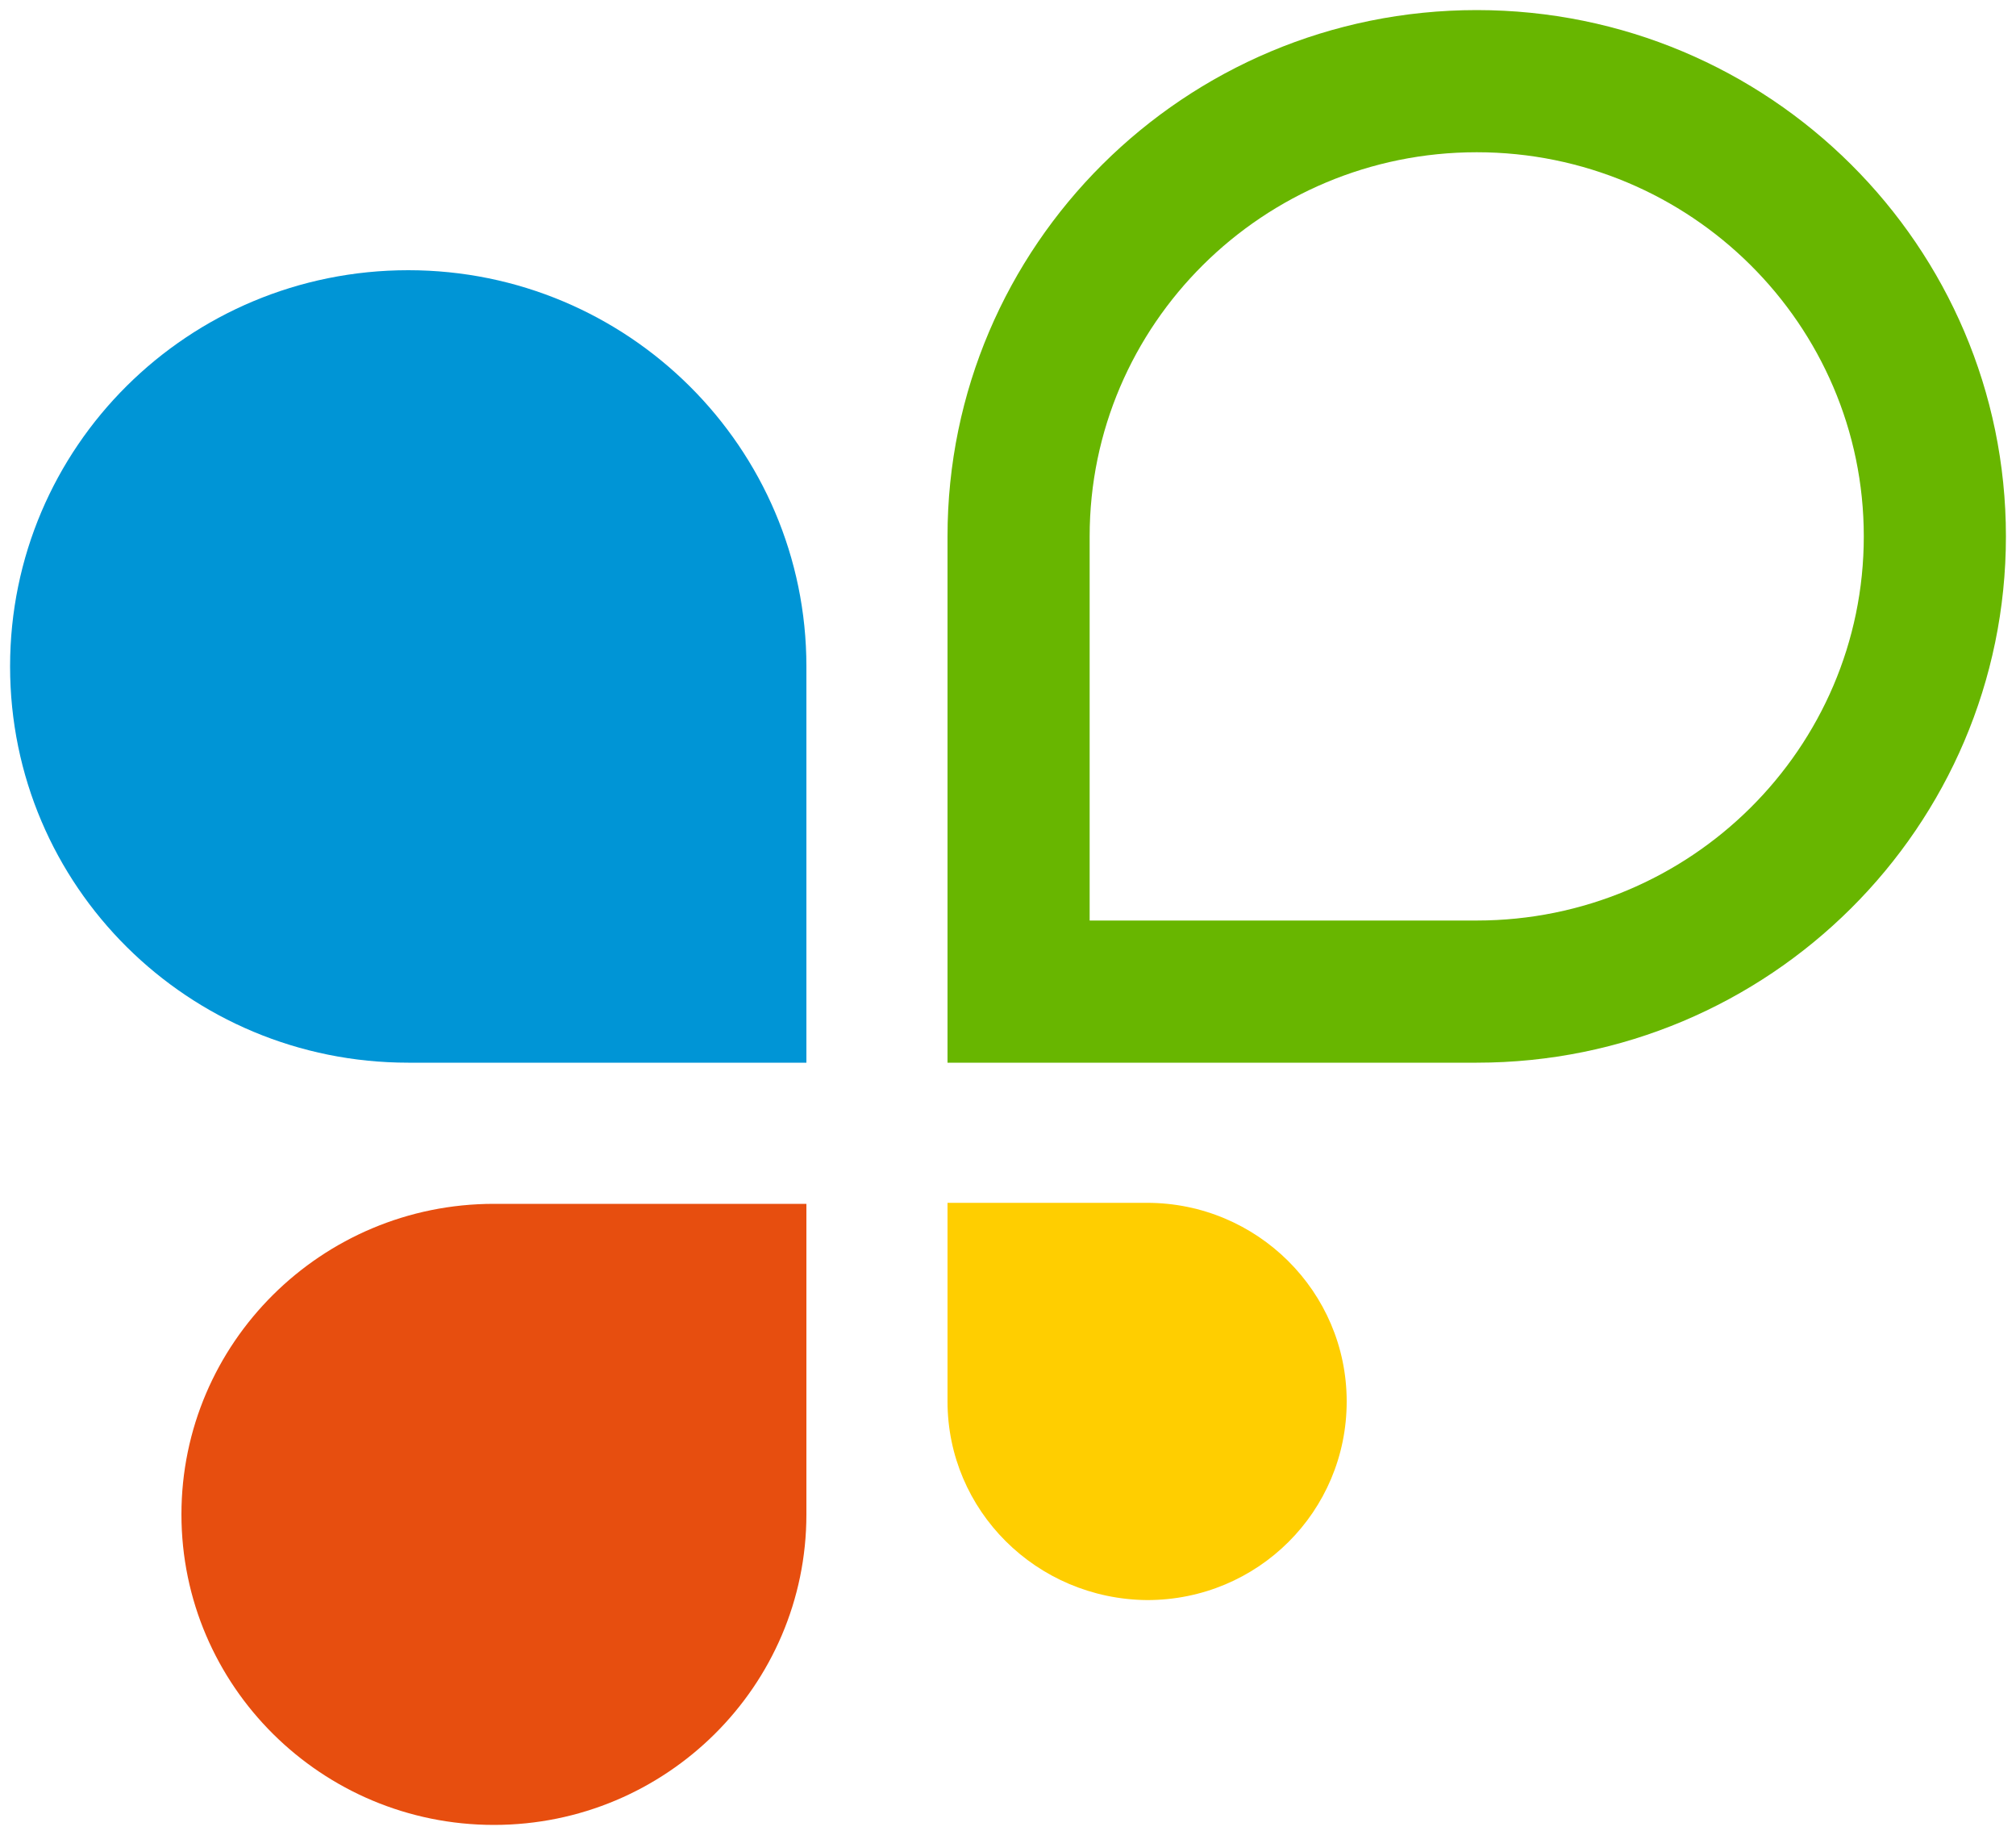 <?xml version="1.0" encoding="utf-8"?>
<!-- Generator: Adobe Illustrator 26.0.1, SVG Export Plug-In . SVG Version: 6.00 Build 0)  -->
<svg version="1.1" id="Layer_1" xmlns="http://www.w3.org/2000/svg" xmlns:xlink="http://www.w3.org/1999/xlink" x="0px" y="0px"
	 width="200px" height="182px" viewBox="0 0 200 182" style="enable-background:new 0 0 200 182;" xml:space="preserve">
<style type="text/css">
	.st0{fill:#0095D6;}
	.st1{fill:#E74E0F;}
	.st2{fill:#FFCE00;}
	.st3{fill:#68B600;}
</style>
<path id="Pfad_62_00000145016982984265333620000001072398637469271979_" class="st0" d="M80,66.1v39.3H40.5
	C18.7,105.4,1,87.9,1,66.1s17.7-39.3,39.5-39.3S80,44.4,80,66.1L80,66.1z"/>
<path id="Pfad_56_00000024704126616032734370000002703660854141819303_" class="st1" d="M49,119.4h31v30.8c0,17-13.9,30.8-31,30.8
	s-31-13.8-31-30.8S31.9,119.4,49,119.4L49,119.4z"/>
<path id="Pfad_61_00000168838514643332987720000013955559660965248914_" class="st2" d="M94,139v-19.7h19.8
	c10.9,0,19.8,8.8,19.8,19.7c0,10.9-8.8,19.7-19.8,19.7C102.8,158.6,94,149.8,94,139z"/>
<path id="Pfad_62_00000043450217003857646480000018082157295034985102_" class="st3" d="M146.5,15.1c21.2,0,38.4,17.1,38.4,38.1
	s-17.2,38.1-38.4,38.1h-38.4V53.2C108.1,32.2,125.3,15.1,146.5,15.1 M146.5,1C117.5,1,94,24.4,94,53.2l0,0v52.2h52.5
	c29,0,52.5-23.4,52.5-52.2S175.5,1,146.5,1L146.5,1z"/>
</svg>
